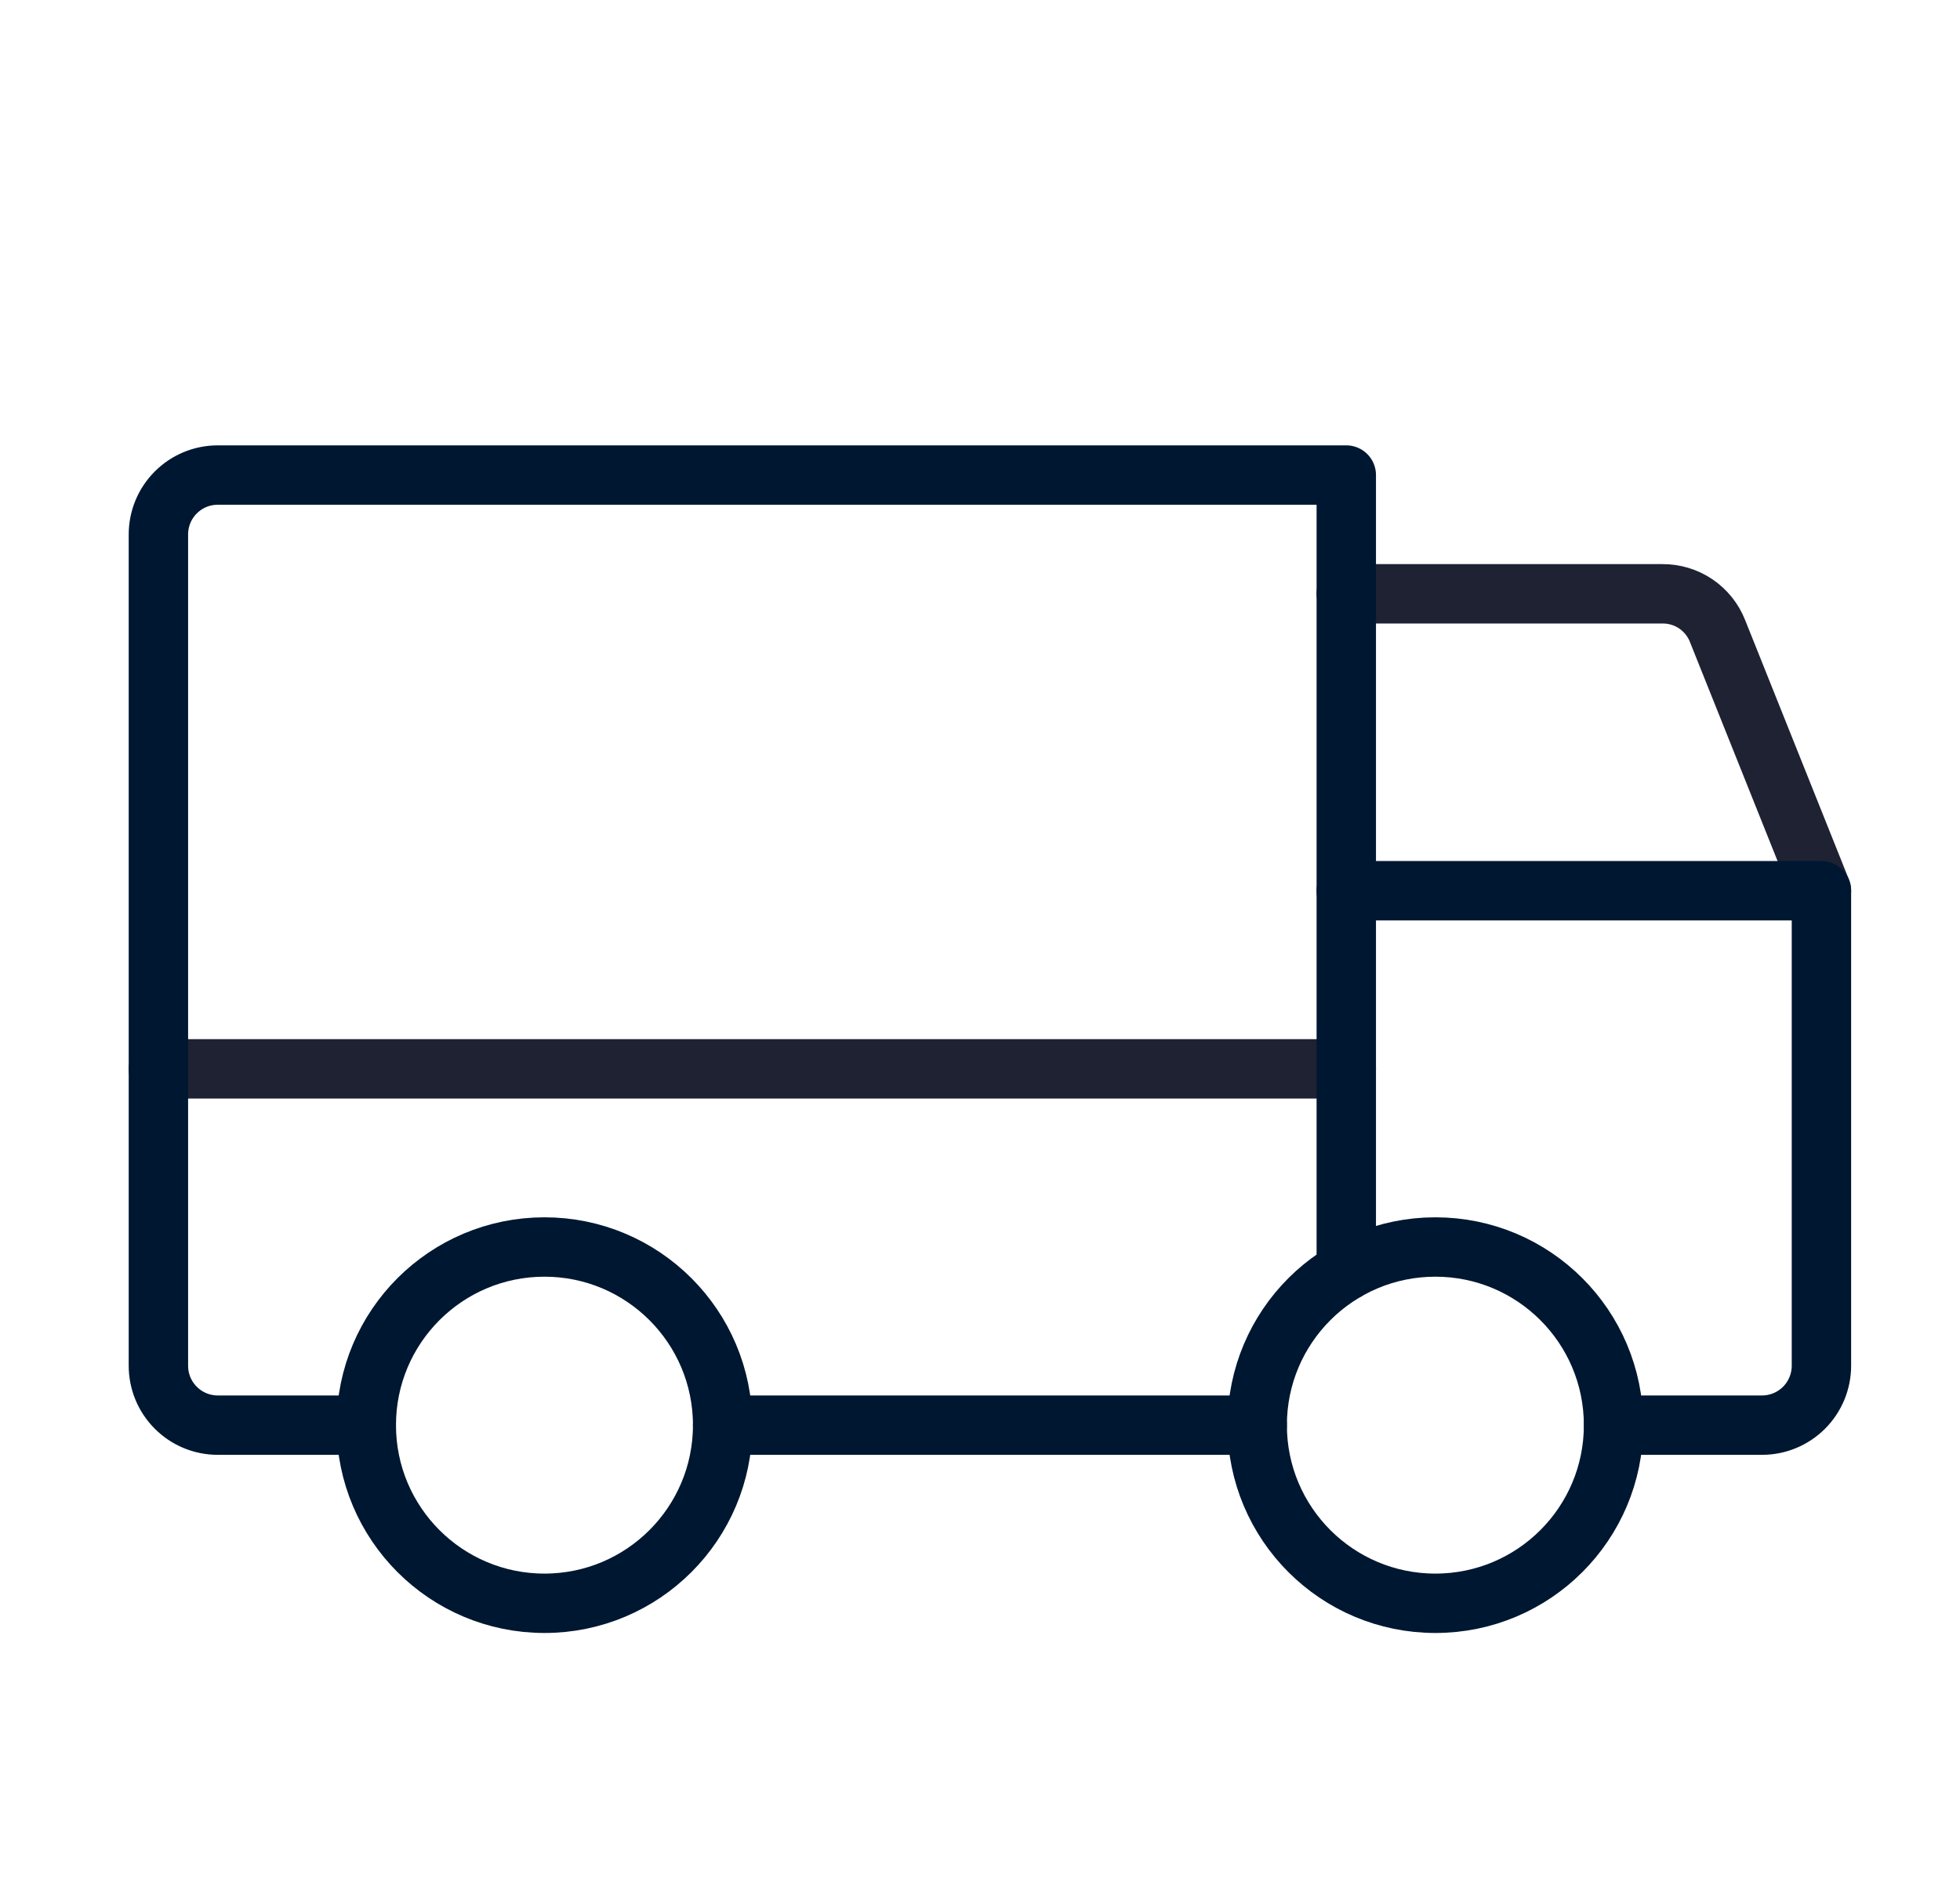 <svg width="33" height="32" viewBox="0 0 33 32" fill="none" xmlns="http://www.w3.org/2000/svg">
<g id="Truck">
<path id="Vector" d="M22.667 10H27.992C28.191 9.999 28.386 10.058 28.551 10.169C28.716 10.281 28.844 10.44 28.917 10.625L30.667 15" stroke="#1E2233" stroke-linecap="round" stroke-linejoin="round"/>
<path id="Vector_2" d="M2.667 18H22.667" stroke="#1E2233" stroke-linecap="round" stroke-linejoin="round"/>
<path id="Vector_3" d="M24.167 27C25.824 27 27.167 25.657 27.167 24C27.167 22.343 25.824 21 24.167 21C22.51 21 21.167 22.343 21.167 24C21.167 25.657 22.51 27 24.167 27Z" stroke="#001731" stroke-miterlimit="10"/>
<path id="Vector_4" d="M9.167 27C10.823 27 12.167 25.657 12.167 24C12.167 22.343 10.823 21 9.167 21C7.51 21 6.167 22.343 6.167 24C6.167 25.657 7.51 27 9.167 27Z" stroke="#001731" stroke-miterlimit="10"/>
<path id="Vector_5" d="M21.167 24H12.167" stroke="#001731" stroke-linecap="round" stroke-linejoin="round"/>
<path id="Vector_6" d="M6.167 24H3.667C3.401 24 3.147 23.895 2.96 23.707C2.772 23.52 2.667 23.265 2.667 23V9C2.667 8.735 2.772 8.48 2.96 8.293C3.147 8.105 3.401 8 3.667 8H22.667V21.4" stroke="#001731" stroke-linecap="round" stroke-linejoin="round"/>
<path id="Vector_7" d="M22.667 15H30.667V23C30.667 23.265 30.561 23.52 30.374 23.707C30.186 23.895 29.932 24 29.667 24H27.167" stroke="#001731" stroke-linecap="round" stroke-linejoin="round"/>
</g>
</svg>
